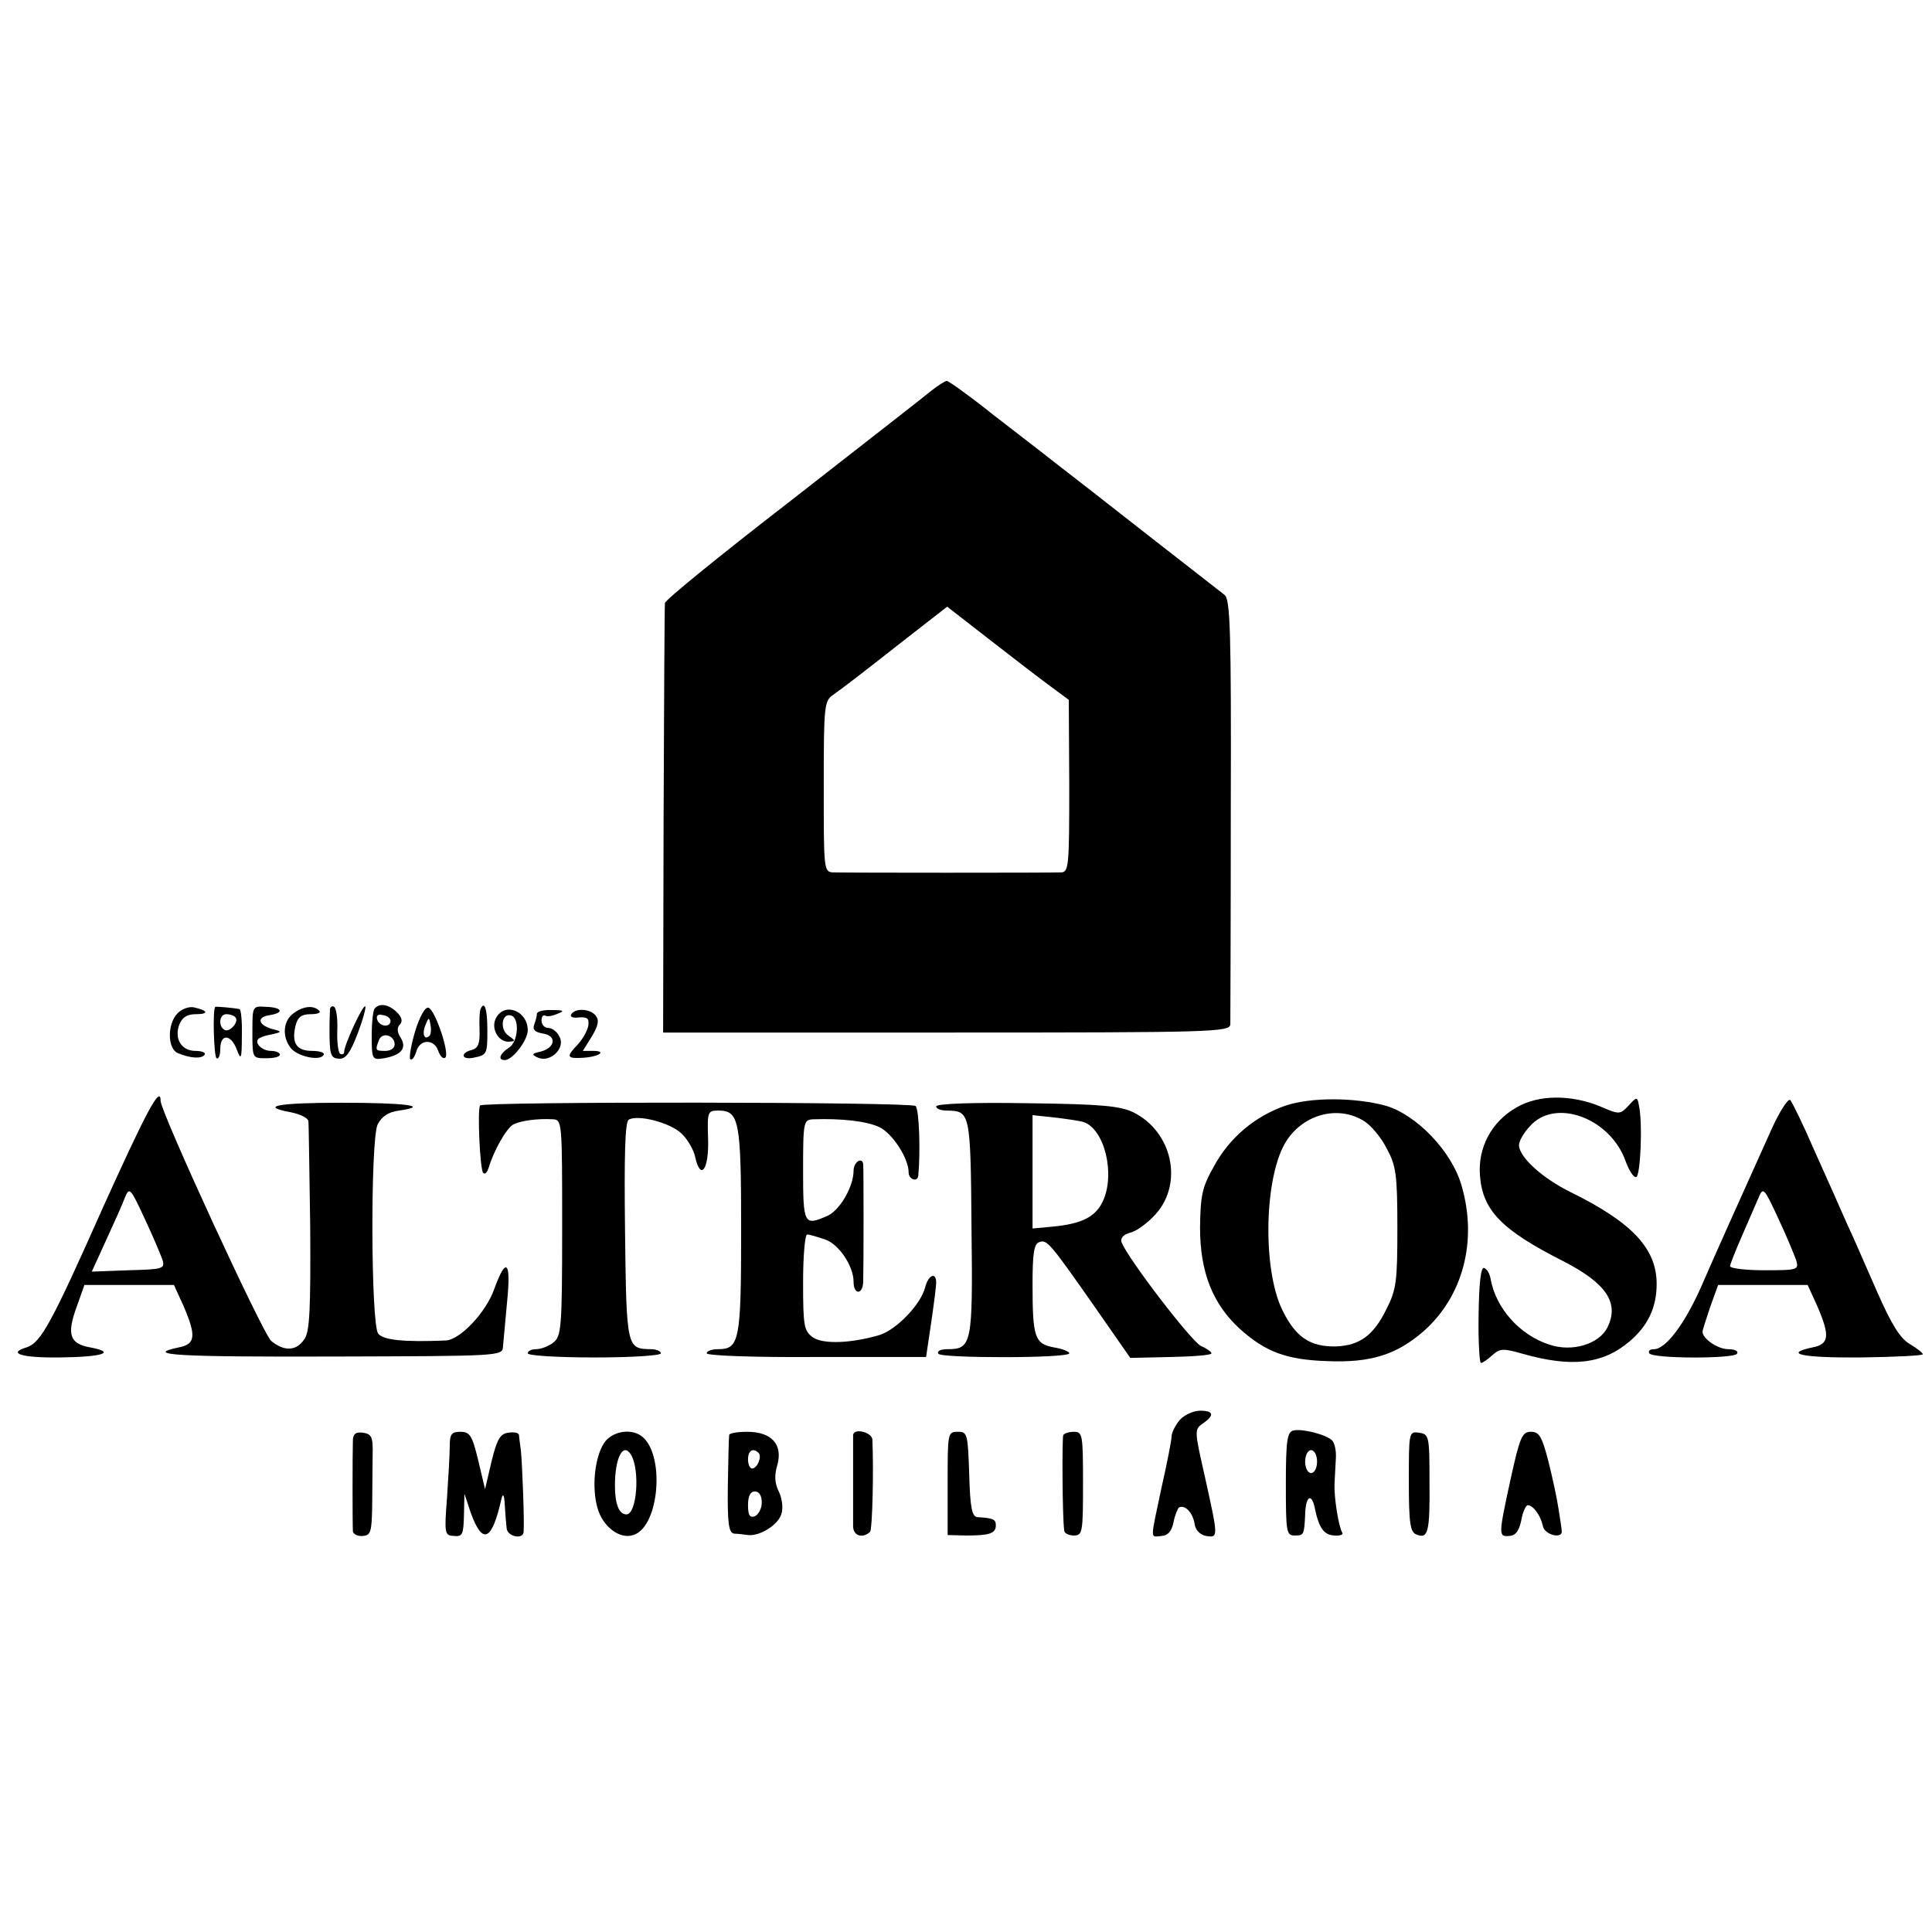 <?xml version="1.0" standalone="no"?>
<!DOCTYPE svg PUBLIC "-//W3C//DTD SVG 20010904//EN"
 "http://www.w3.org/TR/2001/REC-SVG-20010904/DTD/svg10.dtd">
<svg version="1.0" xmlns="http://www.w3.org/2000/svg"
 width="421pt" height="421pt" viewBox="0 0 421 421"
 preserveAspectRatio="xMidYMid meet">
<g transform="translate(0,421) scale(0.1,-0.1)"
fill="#000000" stroke="none">
<path d="M2030 3359 c-45 -36 -52 -41 -317 -248 -145 -112 -264 -209 -264
-215 -1 -6 -2 -219 -3 -473 l-1 -463 617 0 c582 0 618 1 619 18 0 9 1 221 1
471 1 387 -1 456 -14 465 -8 6 -83 65 -168 131 -84 66 -174 136 -200 156 -25
20 -88 68 -138 107 -50 40 -95 72 -99 72 -5 -1 -19 -10 -33 -21z m257 -643
l42 -31 1 -187 c0 -172 -1 -188 -17 -189 -24 -1 -472 -1 -498 0 -20 1 -20 7
-20 187 0 180 1 187 22 201 12 8 72 54 134 103 l113 88 90 -70 c50 -39 110
-85 133 -102z"/>
<path d="M386 2001 c-22 -24 -21 -77 2 -86 26 -11 52 -13 58 -3 3 4 -6 8 -20
8 -31 0 -47 27 -35 58 6 15 17 22 35 22 30 0 28 8 -4 15 -11 2 -27 -4 -36 -14z"/>
<path d="M469 2016 c-6 -6 -3 -109 3 -112 4 -3 8 6 8 20 0 34 23 33 36 -1 9
-25 11 -21 11 30 1 31 -2 58 -5 58 -13 3 -52 6 -53 5z m44 -23 c9 -9 -13 -34
-24 -27 -14 8 -11 34 4 34 8 0 17 -3 20 -7z"/>
<path d="M550 1961 c0 -57 0 -57 30 -57 17 0 30 3 30 8 0 4 -9 8 -19 8 -20 0
-37 17 -28 26 3 3 13 7 24 9 29 6 29 7 5 13 -30 9 -33 26 -4 30 32 5 27 17 -8
18 -30 2 -30 2 -30 -55z"/>
<path d="M641 2003 c-24 -16 -27 -51 -8 -76 14 -19 64 -30 72 -16 4 5 -8 9
-25 9 -34 0 -45 17 -36 55 5 19 13 25 33 25 14 0 23 3 19 7 -12 13 -34 11 -55
-4z"/>
<path d="M719 2011 c0 -6 -1 -24 -1 -41 0 -59 2 -66 21 -67 14 -1 24 12 40 54
12 31 19 58 17 60 -5 5 -46 -84 -46 -99 0 -5 -4 -7 -9 -4 -4 3 -7 26 -6 51 1
25 -2 48 -7 51 -4 3 -8 0 -9 -5z"/>
<path d="M817 2013 c-4 -3 -7 -30 -7 -60 0 -52 1 -53 27 -49 38 7 50 22 36 45
-8 12 -8 22 -2 28 7 7 5 16 -6 27 -17 17 -37 21 -48 9z m34 -28 c-1 -15 -24
-12 -29 3 -3 9 2 13 12 10 10 -1 17 -7 17 -13z m9 -51 c0 -8 -9 -14 -20 -14
-22 0 -23 1 -14 24 7 18 34 10 34 -10z"/>
<path d="M905 1964 c-9 -30 -14 -58 -11 -62 4 -3 9 4 13 16 7 28 39 29 48 2 4
-11 10 -18 15 -15 11 7 -21 103 -36 109 -7 3 -19 -18 -29 -50z m31 -11 c-11
-11 -17 4 -9 23 7 18 8 18 11 1 2 -10 1 -21 -2 -24z"/>
<path d="M1048 2013 c-3 -4 -4 -26 -3 -47 1 -30 -3 -40 -17 -44 -25 -6 -23
-22 3 -17 30 6 31 7 31 60 0 46 -6 64 -14 48z"/>
<path d="M1081 1992 c-12 -22 4 -52 27 -52 16 1 16 2 -1 14 -19 14 -13 50 7
43 19 -6 15 -58 -5 -70 -20 -13 -25 -27 -9 -27 17 0 50 43 50 65 0 42 -50 62
-69 27z"/>
<path d="M1170 2001 c0 -5 -3 -16 -6 -24 -4 -11 2 -16 18 -19 31 -4 29 -30 -2
-39 -22 -5 -23 -7 -7 -14 27 -11 60 22 46 46 -5 11 -16 19 -24 19 -8 0 -15 7
-15 16 0 8 3 13 8 11 4 -3 16 -1 27 4 16 6 14 8 -12 8 -18 1 -33 -3 -33 -8z"/>
<path d="M1245 2000 c-4 -6 4 -9 17 -7 18 1 22 -2 20 -18 -2 -11 -12 -29 -23
-41 -26 -27 -24 -31 11 -29 35 2 54 15 22 15 l-22 0 20 32 c14 24 16 35 8 45
-12 15 -44 17 -53 3z"/>
<path d="M224 1578 c-112 -252 -135 -294 -166 -304 -43 -13 -11 -23 72 -22 94
1 125 11 66 22 -44 8 -51 28 -29 88 l17 48 98 0 97 0 21 -46 c28 -65 26 -83
-10 -90 -81 -17 1 -21 338 -20 359 1 367 1 368 21 1 11 5 55 9 98 9 89 -2 100
-28 28 -18 -51 -74 -110 -105 -112 -93 -4 -137 1 -148 15 -16 23 -17 423 -1
456 9 17 23 27 47 30 69 10 13 17 -127 17 -140 0 -179 -8 -108 -21 19 -4 36
-12 37 -19 1 -7 2 -111 4 -232 1 -175 -1 -225 -12 -242 -17 -27 -44 -29 -73
-5 -18 15 -241 499 -241 523 0 36 -31 -23 -126 -233z m130 -113 c6 -20 1 -21
-74 -23 l-80 -3 31 68 c17 37 36 79 41 93 10 24 12 22 43 -45 18 -38 35 -79
39 -90z"/>
<path d="M2802 1801 c-67 -23 -123 -70 -157 -133 -26 -46 -29 -64 -30 -133 0
-98 28 -167 87 -221 56 -50 101 -67 190 -70 95 -4 151 14 210 65 86 76 118
197 83 317 -21 75 -99 156 -167 175 -68 18 -162 18 -216 0z m172 -35 c14 -9
36 -35 48 -59 20 -37 23 -56 23 -172 0 -117 -2 -135 -24 -178 -28 -57 -58 -79
-110 -81 -56 -1 -88 20 -117 80 -44 91 -39 295 10 369 39 59 115 77 170 41z"/>
<path d="M3305 1797 c-55 -31 -85 -88 -80 -149 6 -76 47 -118 181 -186 94 -48
123 -91 97 -144 -18 -37 -77 -55 -127 -38 -65 21 -117 80 -128 144 -2 11 -8
21 -14 23 -7 2 -11 -31 -12 -102 -1 -58 2 -105 5 -105 4 0 15 8 25 17 17 15
24 15 66 3 106 -30 174 -23 233 27 40 34 59 74 59 125 0 77 -53 134 -187 200
-63 31 -113 77 -113 103 0 8 10 26 23 40 55 64 177 19 210 -77 7 -19 17 -34
22 -33 10 0 15 121 6 158 -3 17 -5 17 -22 -2 -19 -20 -20 -20 -62 -2 -63 26
-134 26 -182 -2z"/>
<path d="M3862 1753 c-71 -158 -123 -273 -155 -347 -36 -81 -77 -136 -103
-136 -9 0 -13 -4 -10 -9 8 -12 184 -12 191 -1 4 6 -5 10 -19 10 -23 0 -56 23
-56 38 0 4 8 28 17 55 l17 47 98 0 97 0 21 -46 c28 -65 26 -83 -10 -90 -66
-14 -23 -23 105 -22 74 1 135 4 135 7 0 3 -13 13 -28 22 -21 12 -40 42 -72
115 -24 54 -53 122 -66 149 -12 28 -43 97 -69 155 -25 58 -50 109 -54 113 -4
4 -22 -23 -39 -60z m52 -289 c6 -21 4 -22 -69 -22 -41 0 -75 4 -75 9 0 4 12
34 26 66 14 32 30 69 36 83 10 24 12 22 43 -45 18 -38 35 -80 39 -91z"/>
<path d="M1046 1801 c-6 -11 0 -141 7 -147 4 -4 9 2 12 12 12 39 39 86 54 94
17 8 52 13 86 11 20 -1 20 -7 20 -237 0 -221 -2 -237 -20 -250 -10 -8 -27 -14
-37 -14 -10 0 -18 -4 -18 -9 0 -5 65 -9 145 -9 81 0 145 4 145 9 0 5 -10 9
-22 9 -52 1 -53 2 -56 256 -2 168 0 239 8 244 19 12 90 -6 115 -30 13 -12 27
-36 30 -52 12 -52 30 -26 28 40 -2 59 -1 62 22 62 46 0 50 -21 50 -262 0 -242
-4 -258 -51 -258 -13 0 -24 -4 -24 -9 0 -5 102 -9 239 -8 l239 0 11 74 c6 41
11 80 11 88 0 24 -17 17 -24 -10 -9 -37 -62 -92 -99 -104 -61 -18 -123 -21
-146 -5 -19 14 -21 24 -21 120 0 57 4 104 9 104 4 0 22 -5 39 -11 30 -10 62
-58 62 -92 0 -29 20 -29 21 0 1 36 1 246 0 256 -2 17 -21 5 -21 -14 0 -34 -29
-85 -56 -98 -52 -23 -54 -20 -54 99 0 107 1 110 23 111 61 2 115 -4 143 -17
29 -14 64 -68 64 -99 0 -15 19 -22 21 -7 5 53 2 145 -6 152 -12 9 -944 10
-949 1z"/>
<path d="M2040 1799 c0 -5 10 -9 23 -9 51 -1 52 -2 54 -254 3 -256 1 -266 -53
-266 -14 0 -23 -4 -19 -10 6 -10 285 -10 285 1 0 4 -15 10 -34 13 -41 8 -46
21 -46 137 0 66 3 88 14 92 17 7 23 0 121 -140 l78 -112 89 2 c48 1 88 4 88 8
0 3 -11 11 -23 16 -21 10 -159 190 -173 226 -3 9 4 17 19 21 14 3 39 22 56 41
60 68 35 179 -49 221 -29 14 -68 18 -232 20 -119 2 -198 -1 -198 -7z m321 -34
c46 -15 70 -114 42 -173 -16 -34 -46 -49 -110 -55 l-43 -4 0 123 0 124 47 -5
c25 -3 54 -7 64 -10z"/>
<path d="M2571 1116 c-10 -12 -18 -28 -18 -36 0 -8 -10 -59 -22 -112 -25 -118
-25 -107 0 -105 14 1 22 10 26 29 3 16 9 30 12 33 13 7 30 -11 34 -35 2 -15
12 -24 25 -27 27 -4 27 -4 -2 127 -23 102 -24 105 -5 118 26 18 24 28 -6 28
-14 0 -34 -9 -44 -20z"/>
<path d="M2819 1093 c-14 -3 -17 -21 -17 -116 0 -105 1 -113 19 -113 20 0 21
1 23 45 1 41 14 49 21 15 9 -44 20 -59 43 -60 12 -1 20 2 17 6 -8 13 -18 76
-17 105 1 17 2 43 3 58 1 16 -3 33 -8 38 -13 13 -64 26 -84 22z m51 -68 c0
-14 -6 -25 -13 -25 -7 0 -13 11 -13 25 0 14 6 25 13 25 7 0 13 -11 13 -25z"/>
<path d="M769 1073 c-1 -31 -1 -187 0 -200 1 -6 10 -11 21 -10 18 1 20 9 21
64 0 35 1 84 1 111 1 41 -2 47 -21 50 -15 2 -21 -2 -22 -15z"/>
<path d="M980 1058 c0 -18 -3 -69 -6 -113 -6 -77 -5 -81 15 -82 19 -2 21 4 22
45 l1 47 14 -42 c26 -71 46 -61 67 32 3 12 6 7 7 -15 1 -19 3 -42 4 -50 1 -18
36 -26 37 -8 2 20 -3 150 -6 178 -2 14 -4 29 -4 33 -1 5 -11 7 -23 5 -18 -2
-25 -14 -37 -63 l-14 -60 -15 63 c-13 54 -18 62 -39 62 -19 0 -23 -5 -23 -32z"/>
<path d="M1316 1065 c-20 -31 -27 -96 -14 -141 11 -40 48 -69 78 -59 58 18 70
181 16 217 -24 16 -64 8 -80 -17z m59 -25 c20 -33 13 -130 -10 -130 -16 0 -25
22 -25 63 0 61 18 95 35 67z"/>
<path d="M1589 1083 c-1 -5 -2 -54 -3 -110 -1 -85 2 -103 14 -105 8 0 22 -2
30 -3 26 -3 67 23 73 47 4 12 1 34 -6 48 -9 18 -10 35 -3 58 12 44 -12 72 -66
72 -21 0 -39 -3 -39 -7z m64 -39 c8 -8 -3 -34 -14 -34 -5 0 -9 9 -9 20 0 19
11 26 23 14z m7 -108 c0 -13 -7 -26 -15 -30 -11 -4 -15 2 -15 24 0 20 5 30 15
30 9 0 15 -9 15 -24z"/>
<path d="M1859 1083 c0 -12 0 -175 0 -200 1 -20 21 -26 37 -11 5 6 8 134 5
201 -1 16 -40 26 -42 10z"/>
<path d="M2065 978 l0 -113 40 -1 c50 0 65 4 65 22 0 13 -5 16 -40 18 -12 1
-16 20 -18 94 -3 88 -4 92 -25 92 -22 0 -22 -3 -22 -112z"/>
<path d="M2317 1083 c-3 -7 -2 -181 2 -208 0 -6 10 -11 21 -11 19 0 20 7 20
113 0 105 -1 113 -19 113 -11 0 -21 -3 -24 -7z"/>
<path d="M3070 982 c0 -93 3 -111 17 -116 25 -10 29 5 28 116 0 99 -1 103 -23
106 -22 3 -22 1 -22 -106z"/>
<path d="M3292 988 c-27 -124 -27 -127 -3 -125 14 1 21 11 26 34 3 18 10 33
14 33 12 0 28 -22 33 -45 3 -20 45 -30 41 -10 0 6 -4 27 -7 48 -3 21 -13 67
-22 103 -14 54 -20 64 -38 64 -19 0 -24 -11 -44 -102z"/>
</g>
</svg>

